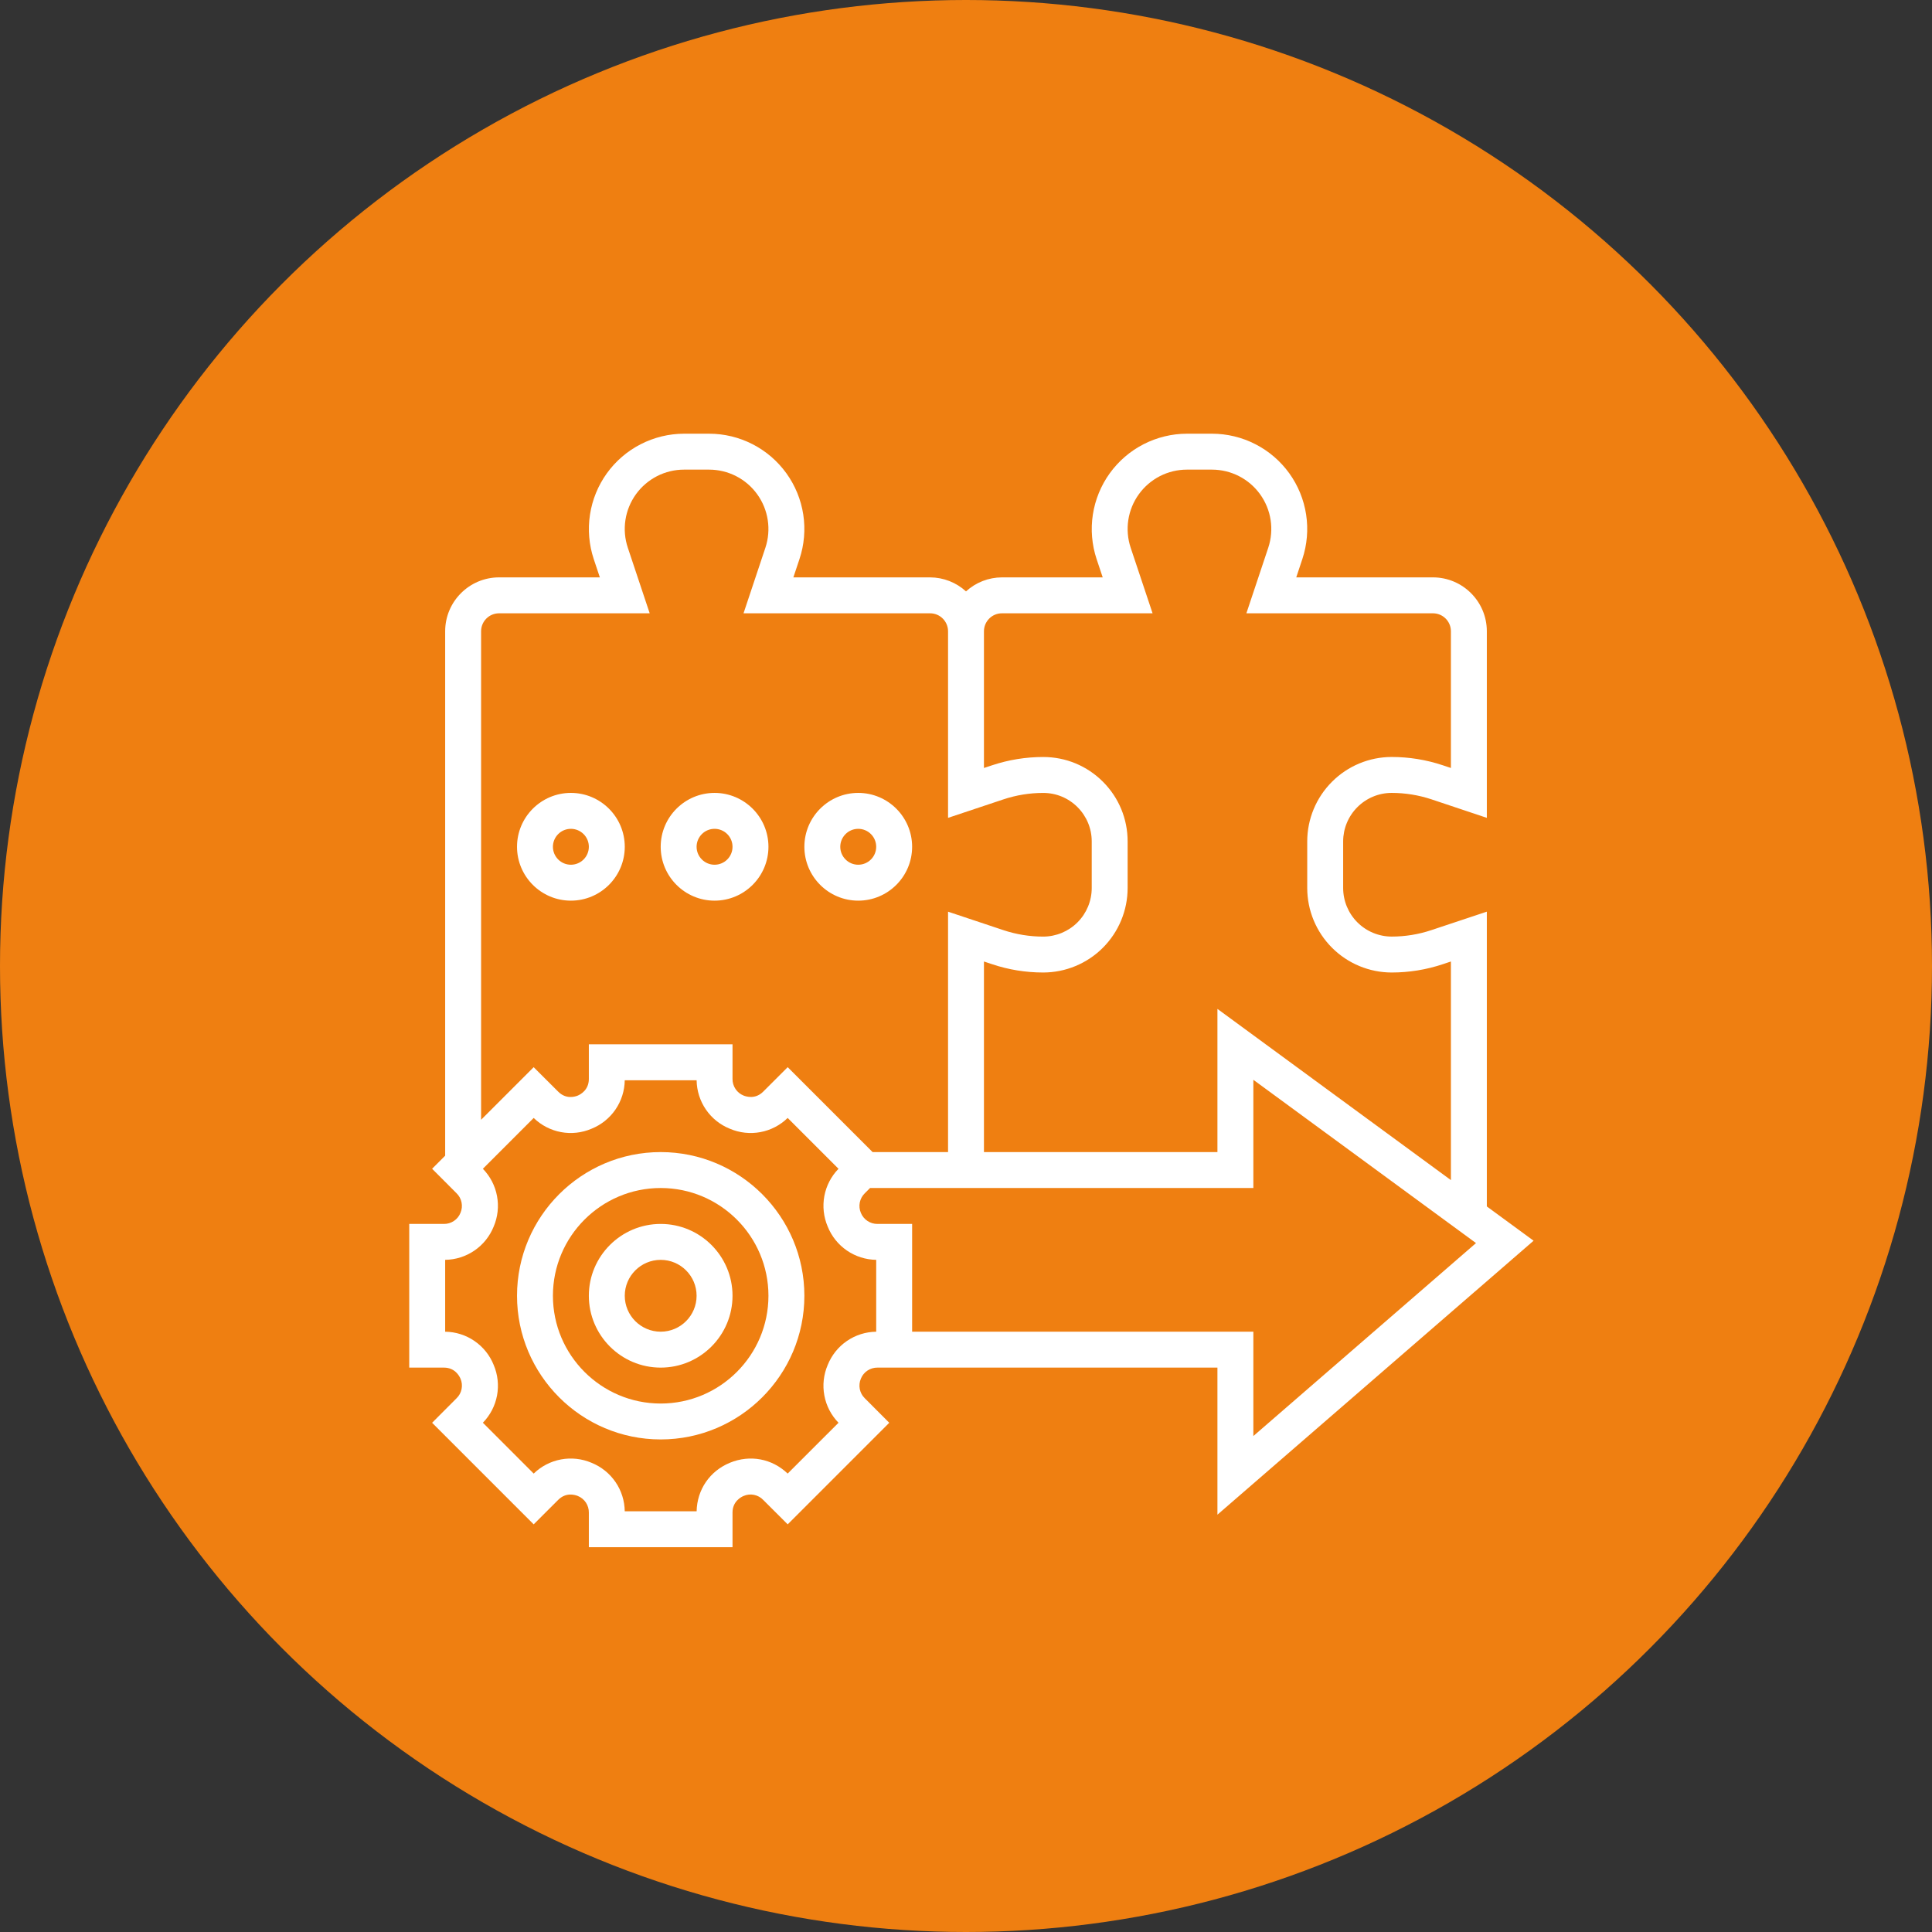 <?xml version="1.0" encoding="UTF-8"?> <svg xmlns="http://www.w3.org/2000/svg" width="79" height="79" viewBox="0 0 79 79" fill="none"><rect x="0" y="0" width="79" height="79" fill="#333333" stroke="none"/><circle cx="39.5" cy="39.5" r="39.5" fill="#EF7F11"></circle><g clip-path="url(#clip0_1601_334)"><path d="M27.016 50.047C25.396 50.047 24.078 51.364 24.078 52.984C24.078 54.604 25.396 55.922 27.016 55.922C28.636 55.922 29.953 54.604 29.953 52.984C29.953 51.364 28.636 50.047 27.016 50.047ZM27.016 54.453C26.206 54.453 25.547 53.794 25.547 52.984C25.547 52.174 26.206 51.516 27.016 51.516C27.826 51.516 28.484 52.174 28.484 52.984C28.484 53.794 27.826 54.453 27.016 54.453Z" fill="white"></path><path d="M27.016 47.109C23.776 47.109 21.141 49.745 21.141 52.984C21.141 56.224 23.776 58.859 27.016 58.859C30.255 58.859 32.891 56.224 32.891 52.984C32.891 49.745 30.255 47.109 27.016 47.109ZM27.016 57.391C24.586 57.391 22.609 55.414 22.609 52.984C22.609 50.554 24.586 48.578 27.016 48.578C29.446 48.578 31.422 50.554 31.422 52.984C31.422 55.414 29.446 57.391 27.016 57.391Z" fill="white"></path><path d="M62.709 50.733L60.797 49.332V37.278L58.532 38.032C58.008 38.208 57.459 38.297 56.906 38.297C56.38 38.296 55.876 38.087 55.504 37.715C55.132 37.343 54.923 36.839 54.922 36.313V34.405C54.922 33.88 55.132 33.375 55.504 33.004C55.875 32.632 56.38 32.422 56.905 32.422C57.46 32.422 58.007 32.511 58.533 32.685L60.797 33.442V25.812C60.797 24.598 59.808 23.609 58.594 23.609H53.004L53.253 22.86C53.448 22.274 53.501 21.651 53.408 21.041C53.315 20.431 53.078 19.852 52.718 19.352C52.357 18.852 51.882 18.444 51.333 18.163C50.784 17.881 50.176 17.735 49.559 17.734H48.534C47.918 17.735 47.31 17.883 46.761 18.164C46.213 18.445 45.739 18.853 45.378 19.353C45.017 19.854 44.781 20.432 44.687 21.042C44.594 21.651 44.646 22.274 44.84 22.86L45.09 23.609H40.969C40.425 23.611 39.901 23.815 39.5 24.182C39.099 23.815 38.575 23.611 38.031 23.609H32.441L32.691 22.86C32.886 22.274 32.939 21.651 32.846 21.041C32.752 20.431 32.516 19.852 32.155 19.352C31.794 18.852 31.32 18.444 30.771 18.163C30.222 17.881 29.614 17.735 28.997 17.734H27.972C27.355 17.735 26.747 17.883 26.199 18.164C25.65 18.445 25.176 18.853 24.815 19.353C24.455 19.854 24.218 20.432 24.125 21.042C24.031 21.651 24.084 22.274 24.278 22.86L24.528 23.609H20.406C19.192 23.609 18.203 24.598 18.203 25.812V47.256L17.669 47.791L18.669 48.793C18.774 48.895 18.845 49.026 18.873 49.169C18.902 49.312 18.887 49.46 18.829 49.594C18.775 49.729 18.682 49.845 18.561 49.925C18.439 50.006 18.297 50.049 18.151 50.047H16.734V55.922H18.151C18.606 55.922 18.785 56.269 18.83 56.375C18.888 56.509 18.903 56.657 18.874 56.8C18.846 56.943 18.774 57.074 18.669 57.175L17.669 58.178L21.822 62.331L22.825 61.33C23.148 61.007 23.518 61.127 23.625 61.17C23.76 61.224 23.876 61.318 23.957 61.439C24.037 61.56 24.08 61.703 24.078 61.849V63.266H29.953V61.849C29.953 61.394 30.3 61.215 30.406 61.17C30.54 61.112 30.689 61.096 30.832 61.125C30.975 61.154 31.105 61.225 31.207 61.331L32.209 62.331L36.362 58.178L35.361 57.175C35.257 57.074 35.186 56.943 35.157 56.8C35.129 56.657 35.144 56.509 35.201 56.375C35.255 56.24 35.349 56.124 35.471 56.043C35.592 55.963 35.735 55.92 35.88 55.922H49.781V61.936L62.709 50.733ZM40.969 25.078H47.129L46.233 22.395C46.112 22.03 46.079 21.642 46.137 21.262C46.195 20.882 46.342 20.522 46.567 20.21C46.792 19.898 47.087 19.645 47.429 19.469C47.771 19.294 48.15 19.203 48.534 19.203H49.559C49.944 19.204 50.322 19.295 50.664 19.47C51.006 19.645 51.301 19.899 51.526 20.211C51.75 20.523 51.898 20.883 51.956 21.262C52.014 21.642 51.981 22.03 51.86 22.395L50.965 25.078H58.594C58.788 25.078 58.975 25.155 59.113 25.293C59.251 25.431 59.328 25.618 59.328 25.812V31.403L58.998 31.293C58.323 31.067 57.617 30.953 56.905 30.953C55.99 30.954 55.113 31.318 54.466 31.966C53.818 32.613 53.454 33.49 53.453 34.405V36.313C53.454 37.229 53.819 38.106 54.466 38.753C55.113 39.401 55.991 39.765 56.906 39.766C57.618 39.766 58.321 39.652 58.995 39.427L59.328 39.316V48.255L49.781 41.254V47.109H40.234V39.316L40.566 39.426C41.241 39.653 41.945 39.766 42.657 39.766C43.572 39.765 44.45 39.401 45.097 38.754C45.744 38.106 46.108 37.229 46.109 36.313V34.406C46.109 33.484 45.75 32.616 45.098 31.964C44.446 31.313 43.58 30.954 42.658 30.954H42.656C41.945 30.954 41.242 31.068 40.566 31.293L40.234 31.403V25.812C40.234 25.618 40.312 25.431 40.45 25.293C40.587 25.155 40.774 25.078 40.969 25.078ZM19.672 25.812C19.672 25.618 19.749 25.431 19.887 25.293C20.025 25.155 20.212 25.078 20.406 25.078H26.566L25.671 22.395C25.549 22.03 25.516 21.642 25.574 21.262C25.632 20.882 25.78 20.522 26.004 20.21C26.229 19.898 26.525 19.645 26.867 19.469C27.209 19.294 27.587 19.203 27.972 19.203H28.997C29.381 19.204 29.759 19.295 30.101 19.47C30.443 19.645 30.738 19.899 30.963 20.211C31.188 20.523 31.335 20.883 31.393 21.262C31.451 21.642 31.419 22.03 31.298 22.395L30.403 25.078H38.031C38.226 25.078 38.413 25.155 38.55 25.293C38.688 25.431 38.766 25.618 38.766 25.812V33.442L41.03 32.687C41.555 32.512 42.104 32.423 42.656 32.423H42.658C43.187 32.423 43.685 32.629 44.06 33.004C44.434 33.379 44.641 33.877 44.641 34.407V36.314C44.64 36.84 44.431 37.344 44.059 37.716C43.687 38.088 43.183 38.297 42.657 38.298C42.104 38.298 41.555 38.209 41.03 38.034L38.766 37.279V47.109H35.681L32.209 43.637L31.207 44.638C30.884 44.961 30.513 44.84 30.406 44.798C30.271 44.744 30.155 44.65 30.075 44.529C29.994 44.408 29.951 44.265 29.953 44.12V42.703H24.078V44.12C24.078 44.575 23.731 44.754 23.625 44.799C23.518 44.842 23.148 44.963 22.825 44.638L21.822 43.638L19.672 45.788V25.812ZM35.828 54.454C35.4 54.459 34.983 54.591 34.63 54.833C34.277 55.075 34.004 55.417 33.845 55.814C33.677 56.208 33.629 56.642 33.708 57.062C33.786 57.483 33.988 57.871 34.287 58.177L32.208 60.255C31.568 59.642 30.668 59.473 29.845 59.813C29.022 60.153 28.504 60.911 28.485 61.797H25.546C25.541 61.369 25.409 60.952 25.167 60.599C24.925 60.246 24.583 59.973 24.186 59.813C23.793 59.646 23.358 59.598 22.938 59.677C22.517 59.756 22.129 59.957 21.823 60.255L19.745 58.176C20.044 57.87 20.245 57.482 20.324 57.062C20.402 56.641 20.355 56.207 20.187 55.813C20.028 55.416 19.754 55.075 19.401 54.833C19.048 54.591 18.631 54.459 18.203 54.454V51.515C18.631 51.51 19.048 51.377 19.401 51.135C19.754 50.893 20.027 50.552 20.187 50.155C20.355 49.761 20.402 49.327 20.323 48.906C20.245 48.486 20.043 48.098 19.745 47.792L21.823 45.713C22.129 46.012 22.517 46.213 22.938 46.292C23.358 46.371 23.793 46.323 24.186 46.155C24.583 45.996 24.924 45.722 25.166 45.37C25.408 45.017 25.541 44.6 25.546 44.172H28.485C28.491 44.6 28.623 45.017 28.865 45.37C29.107 45.723 29.448 45.996 29.845 46.155C30.239 46.323 30.673 46.371 31.094 46.292C31.514 46.214 31.902 46.012 32.208 45.713L34.287 47.792C33.988 48.098 33.787 48.486 33.708 48.906C33.63 49.327 33.677 49.761 33.845 50.155C34.004 50.552 34.278 50.893 34.63 51.135C34.983 51.377 35.4 51.509 35.828 51.515V54.454ZM37.297 54.453V50.047H35.88C35.735 50.048 35.592 50.006 35.471 49.925C35.349 49.844 35.255 49.729 35.201 49.594C35.144 49.46 35.128 49.312 35.157 49.169C35.186 49.026 35.257 48.895 35.362 48.793L35.577 48.578H51.25V44.153L60.354 50.83L51.25 58.72V54.453H37.297Z" fill="white"></path><path d="M25.547 34.625C25.547 33.41 24.558 32.422 23.344 32.422C22.129 32.422 21.141 33.41 21.141 34.625C21.141 35.84 22.129 36.828 23.344 36.828C24.558 36.828 25.547 35.84 25.547 34.625ZM22.609 34.625C22.609 34.43 22.687 34.243 22.825 34.106C22.962 33.968 23.149 33.891 23.344 33.891C23.538 33.891 23.725 33.968 23.863 34.106C24.001 34.243 24.078 34.43 24.078 34.625C24.078 34.82 24.001 35.007 23.863 35.144C23.725 35.282 23.538 35.359 23.344 35.359C23.149 35.359 22.962 35.282 22.825 35.144C22.687 35.007 22.609 34.82 22.609 34.625ZM29.219 36.828C30.433 36.828 31.422 35.84 31.422 34.625C31.422 33.41 30.433 32.422 29.219 32.422C28.004 32.422 27.016 33.41 27.016 34.625C27.016 35.84 28.004 36.828 29.219 36.828ZM29.219 33.891C29.413 33.891 29.6 33.968 29.738 34.106C29.876 34.243 29.953 34.43 29.953 34.625C29.953 34.82 29.876 35.007 29.738 35.144C29.6 35.282 29.413 35.359 29.219 35.359C29.024 35.359 28.837 35.282 28.7 35.144C28.562 35.007 28.484 34.82 28.484 34.625C28.484 34.43 28.562 34.243 28.7 34.106C28.837 33.968 29.024 33.891 29.219 33.891ZM35.094 36.828C36.308 36.828 37.297 35.84 37.297 34.625C37.297 33.41 36.308 32.422 35.094 32.422C33.879 32.422 32.891 33.41 32.891 34.625C32.891 35.84 33.879 36.828 35.094 36.828ZM35.094 33.891C35.288 33.891 35.475 33.968 35.613 34.106C35.751 34.243 35.828 34.43 35.828 34.625C35.828 34.82 35.751 35.007 35.613 35.144C35.475 35.282 35.288 35.359 35.094 35.359C34.899 35.359 34.712 35.282 34.575 35.144C34.437 35.007 34.359 34.82 34.359 34.625C34.359 34.43 34.437 34.243 34.575 34.106C34.712 33.968 34.899 33.891 35.094 33.891Z" fill="white"></path></g><defs><clipPath id="clip0_1601_334"><rect width="47" height="47" fill="white" transform="translate(16 17)"></rect></clipPath></defs></svg> 
